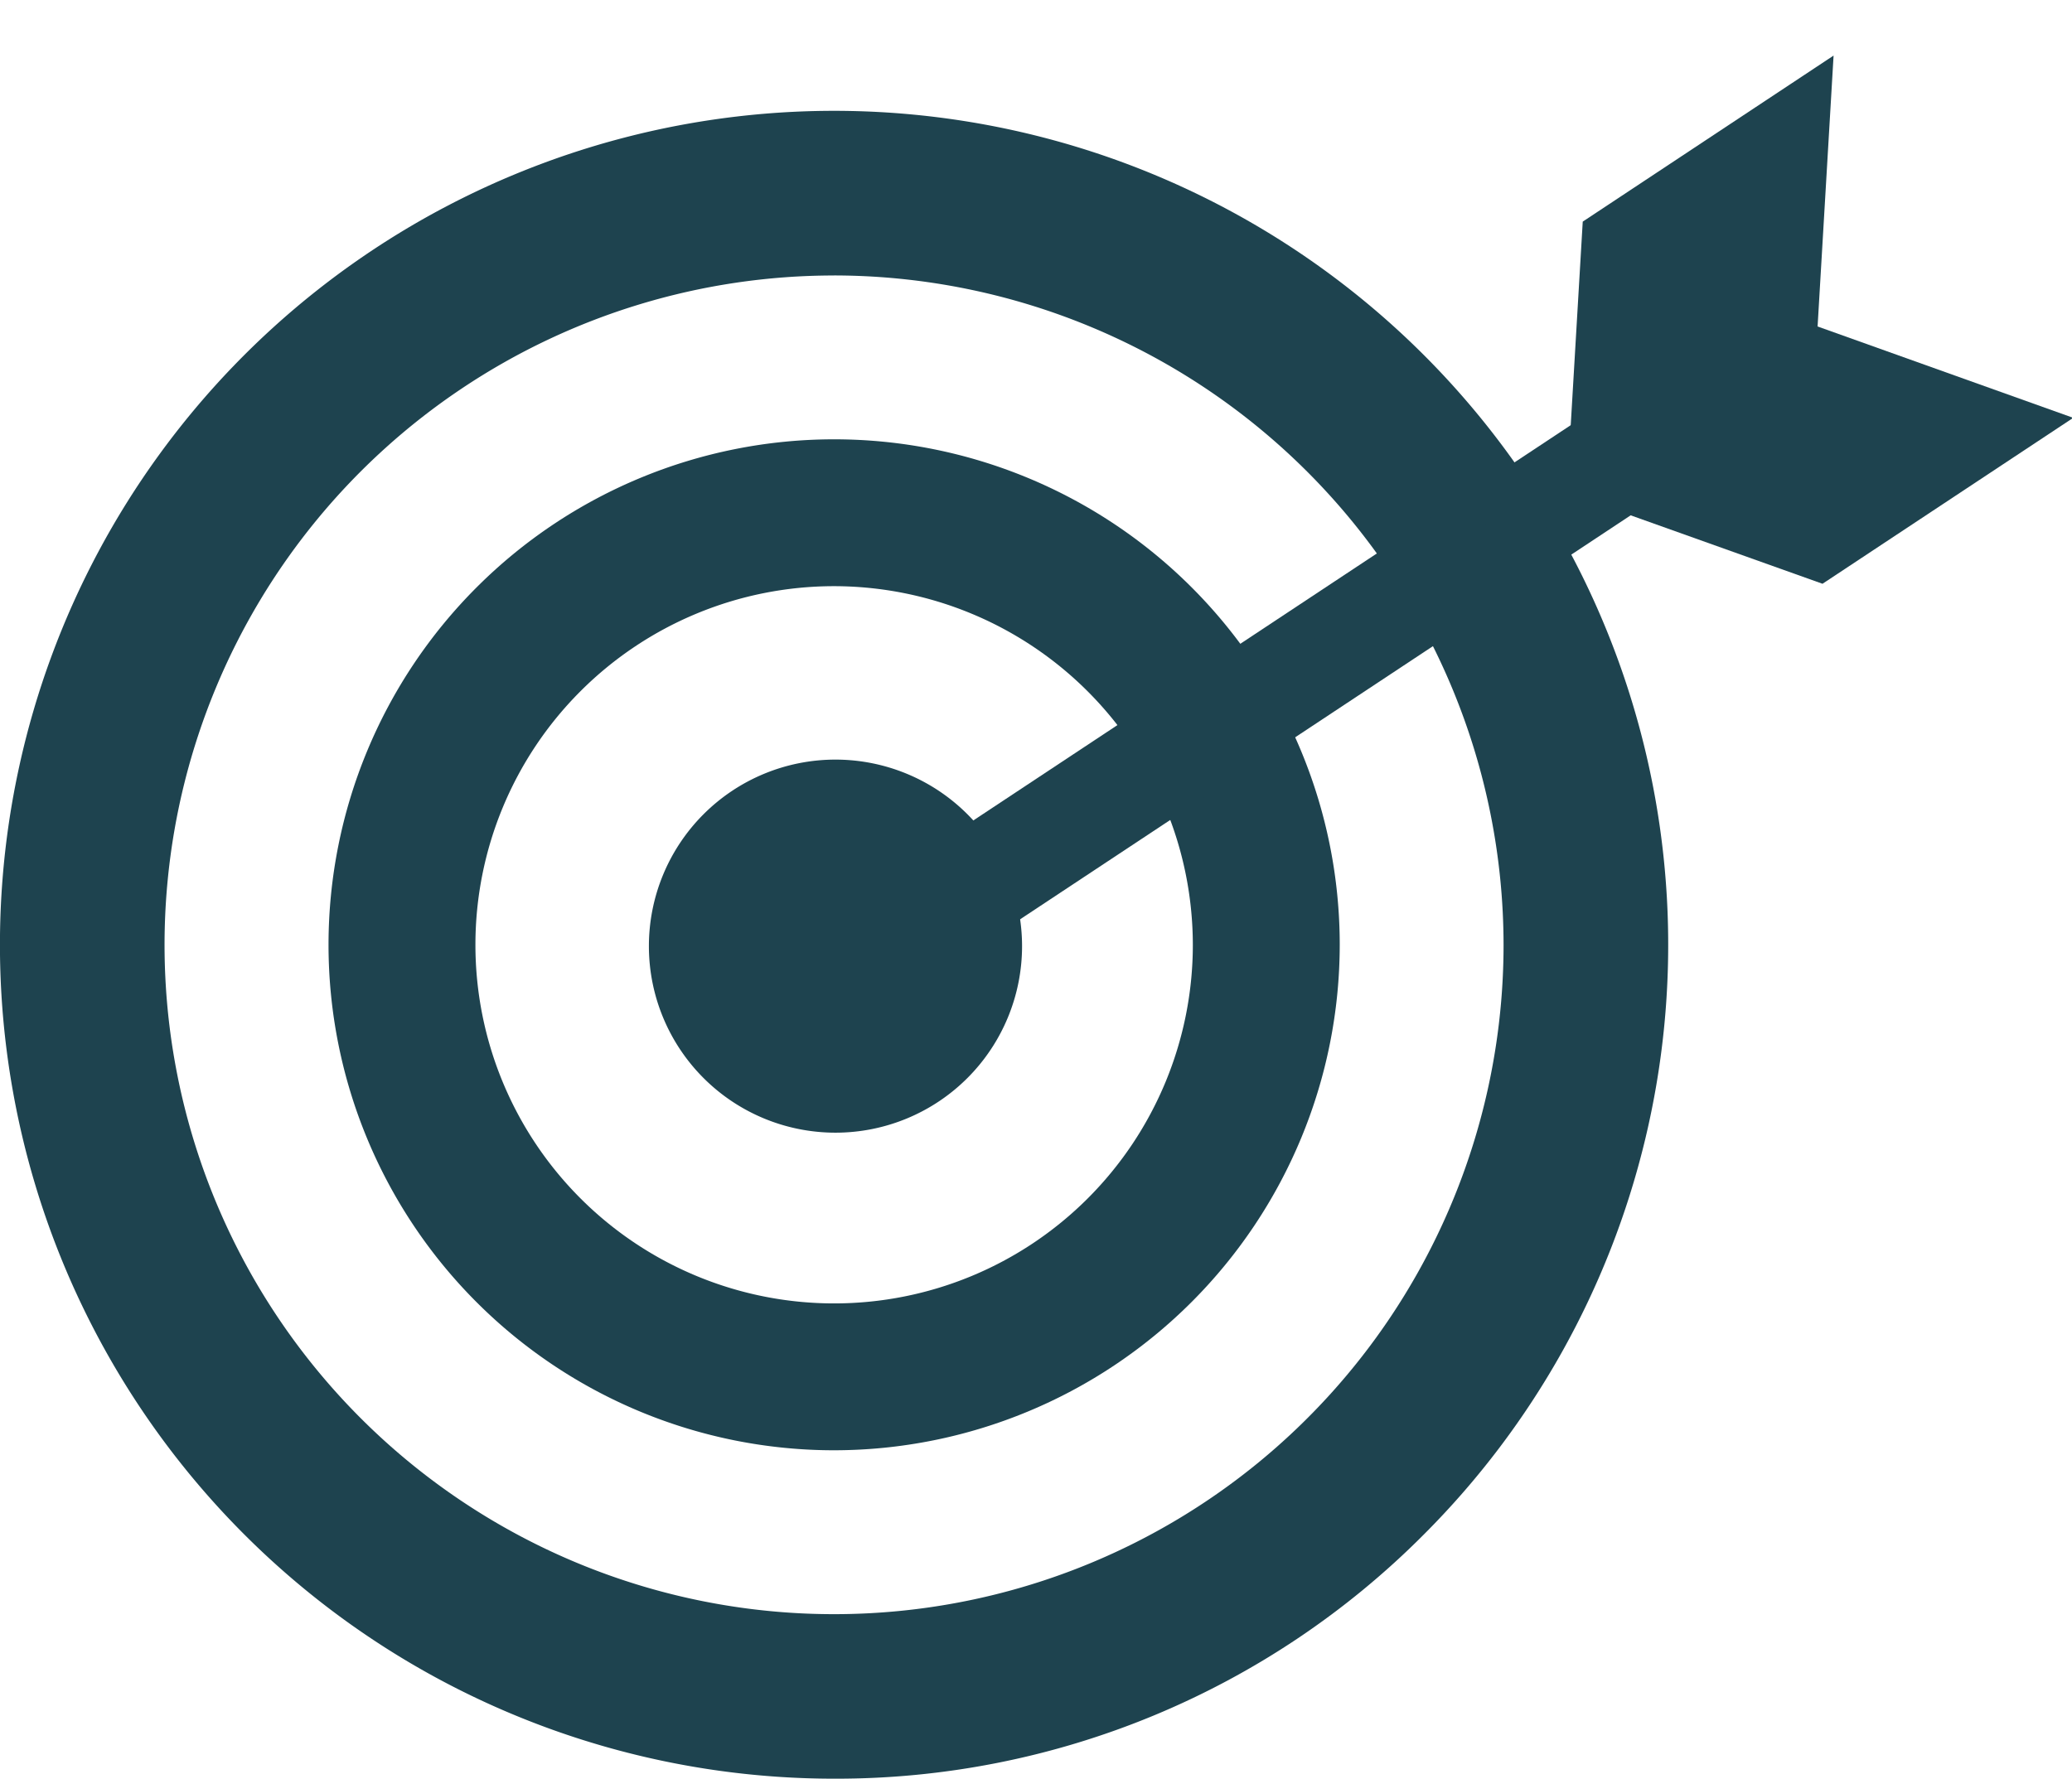 <svg id="Group_5620" data-name="Group 5620" xmlns="http://www.w3.org/2000/svg" xmlns:xlink="http://www.w3.org/1999/xlink" width="56.914" height="48.869" viewBox="0 0 56.914 48.869">
  <defs>
    <clipPath id="clip-path">
      <rect id="Rectangle_1480" data-name="Rectangle 1480" width="56.914" height="48.869" transform="translate(0 0)" fill="#1e434f"/>
    </clipPath>
  </defs>
  <g id="Group_5619" data-name="Group 5619" transform="translate(0 0)" clip-path="url(#clip-path)">
    <path id="Path_1197" data-name="Path 1197" d="M22.912,181.341a22.912,22.912,0,1,1,16.2-6.711,22.762,22.762,0,0,1-16.2,6.711m0-41.3A18.39,18.39,0,1,0,41.3,158.43a18.41,18.41,0,0,0-18.39-18.39" transform="translate(0 -132.472)" fill="#1e434f"/>
    <path id="Path_1198" data-name="Path 1198" d="M415.354,564.761a13.888,13.888,0,1,1,13.888-13.888,13.9,13.9,0,0,1-13.888,13.888m0-23.741a9.853,9.853,0,1,0,9.853,9.853,9.864,9.864,0,0,0-9.853-9.853" transform="translate(-392.442 -524.915)" fill="#1e434f"/>
    <path id="Path_1199" data-name="Path 1199" d="M1927.083,9.953l-6.887,4.559-7.025-2.507.439-7.443L1920.5,0l-.439,7.443Z" transform="translate(-1870.135 1.527)" fill="#1e434f"/>
    <path id="Path_1200" data-name="Path 1200" d="M1020.585,467.293l-1.09-1.646,21.1-13.964,1.09,1.646Z" transform="translate(-996.546 -440)" fill="#1e434f" stroke="#1e434f" stroke-width="1"/>
    <path id="Path_1201" data-name="Path 1201" d="M793.011,933.654a5.125,5.125,0,1,1,5.125,5.125,5.125,5.125,0,0,1-5.125-5.125" transform="translate(-775.187 -907.659)" fill="#1e434f"/>
  </g>
</svg>
